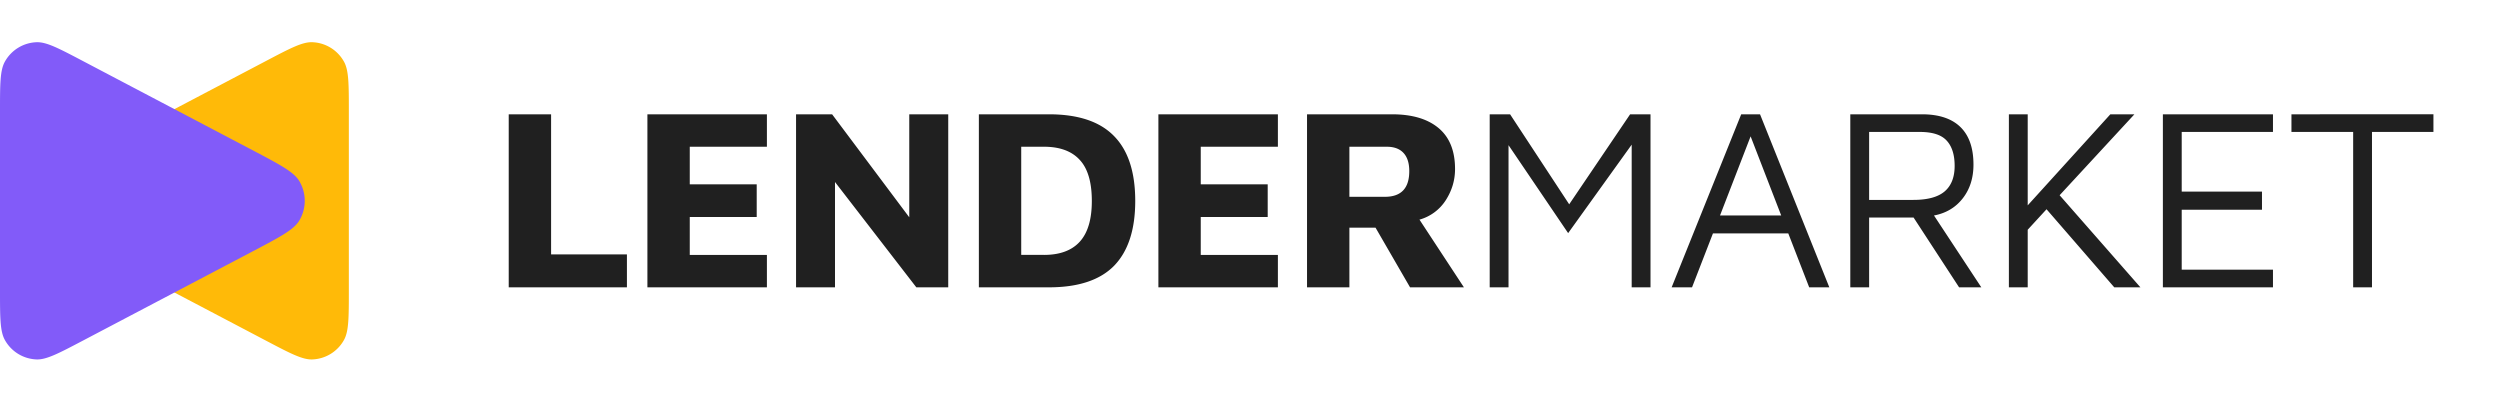 <svg xmlns="http://www.w3.org/2000/svg" fill="none" viewBox="0 0 190 30"><path fill-rule="evenodd" clip-rule="evenodd" d="M7.349 11.399c-2.109 1.109-3.163 1.663-3.58 2.357a2.928 2.928 0 0 0 0 3.012c.417.695 1.471 1.249 3.58 2.357l12.858 6.76c1.846.971 2.77 1.456 3.523 1.432a2.872 2.872 0 0 0 2.412-1.478c.37-.663.37-1.715.37-3.817V8.502c0-2.102 0-3.153-.37-3.816a2.872 2.872 0 0 0-2.412-1.478c-.753-.025-1.677.46-3.523 1.431L7.349 11.4Z" fill="#FFBA08"/><path fill-rule="evenodd" clip-rule="evenodd" d="M19.163 11.399c2.108 1.109 3.163 1.663 3.58 2.357a2.928 2.928 0 0 1 0 3.012c-.417.695-1.471 1.249-3.58 2.357l-12.858 6.76c-1.847.971-2.77 1.456-3.523 1.432A2.872 2.872 0 0 1 .37 25.839C0 25.176 0 24.124 0 22.022V8.502C0 6.4 0 5.35.37 4.687a2.872 2.872 0 0 1 2.412-1.478c.753-.025 1.676.46 3.523 1.431l12.858 6.76Z" fill="#825BF9"/><path fill-rule="evenodd" clip-rule="evenodd" d="M49.203 21.837V8.687h9.082v2.465h-5.863v2.858h5.088v2.484h-5.088v2.879h5.863v2.464h-9.082Zm22.862-13.15h-2.961v7.827L63.24 8.687H60.5v13.15h2.96v-8.004l6.181 8.004h2.425V8.687Zm2.329 0h5.326c2.226 0 3.875.552 4.948 1.656 1.074 1.091 1.61 2.734 1.61 4.929 0 2.182-.536 3.825-1.61 4.929-1.073 1.09-2.722 1.636-4.948 1.636h-5.326V8.687Zm4.948 10.686c1.206 0 2.114-.335 2.723-1.006.61-.67.914-1.702.914-3.095 0-1.42-.305-2.458-.914-3.115-.61-.67-1.517-1.005-2.723-1.005h-1.729v8.22h1.73Zm8.696-10.686v13.15h9.082v-2.464h-5.863v-2.879h5.088V14.01h-5.088v-2.858h5.863V8.687h-9.082Zm19.126 13.15-2.623-4.534h-1.987v4.534h-3.22V8.687h6.459c1.524 0 2.703.348 3.537 1.045.835.697 1.253 1.735 1.253 3.115 0 .854-.239 1.65-.716 2.386a3.483 3.483 0 0 1-1.987 1.459l3.378 5.145h-4.094Zm-1.908-6.88c1.233 0 1.849-.651 1.849-1.952 0-.605-.146-1.065-.438-1.38-.291-.316-.715-.473-1.272-.473h-2.841v3.805h2.702Zm20.183-6.27h-1.55l-4.63 6.841-4.492-6.841h-1.55v13.15h1.431V11.033l4.531 6.684 4.829-6.723v10.843h1.431V8.687Zm12.06 13.15-1.59-4.1h-5.724l-1.59 4.1h-1.55l5.287-13.15h1.431l5.266 13.15h-1.53Zm-2.127-5.46-2.325-6.014-2.325 6.013h4.65Zm10.061.157 3.458 5.303h1.689l-3.597-5.46c.914-.172 1.643-.605 2.186-1.302.543-.697.815-1.551.815-2.563 0-1.262-.331-2.215-.994-2.859-.662-.644-1.636-.966-2.921-.966h-5.446v13.15h1.431v-5.303h3.379Zm-.02-1.34h-3.359v-5.166h3.856c.967 0 1.649.223 2.047.67.397.434.596 1.071.596 1.912 0 .855-.252 1.499-.755 1.933-.504.433-1.299.65-2.385.65Zm15.271 6.643-5.147-5.934-1.431 1.557v4.377h-1.431V8.687h1.431v6.92l6.28-6.92h1.829l-5.684 6.151 6.141 7h-1.988Zm3.695-13.15v13.15h8.367v-1.34h-6.936v-4.555h6.101v-1.38h-6.101v-4.534h6.936V8.687h-8.367Zm14.461 1.34v11.81h1.431v-11.81h4.67v-1.34H174.15v1.34h4.69ZM38.663 8.688v13.151h8.983v-2.504h-5.763V8.688h-3.22Z" fill="#202020"/></svg>